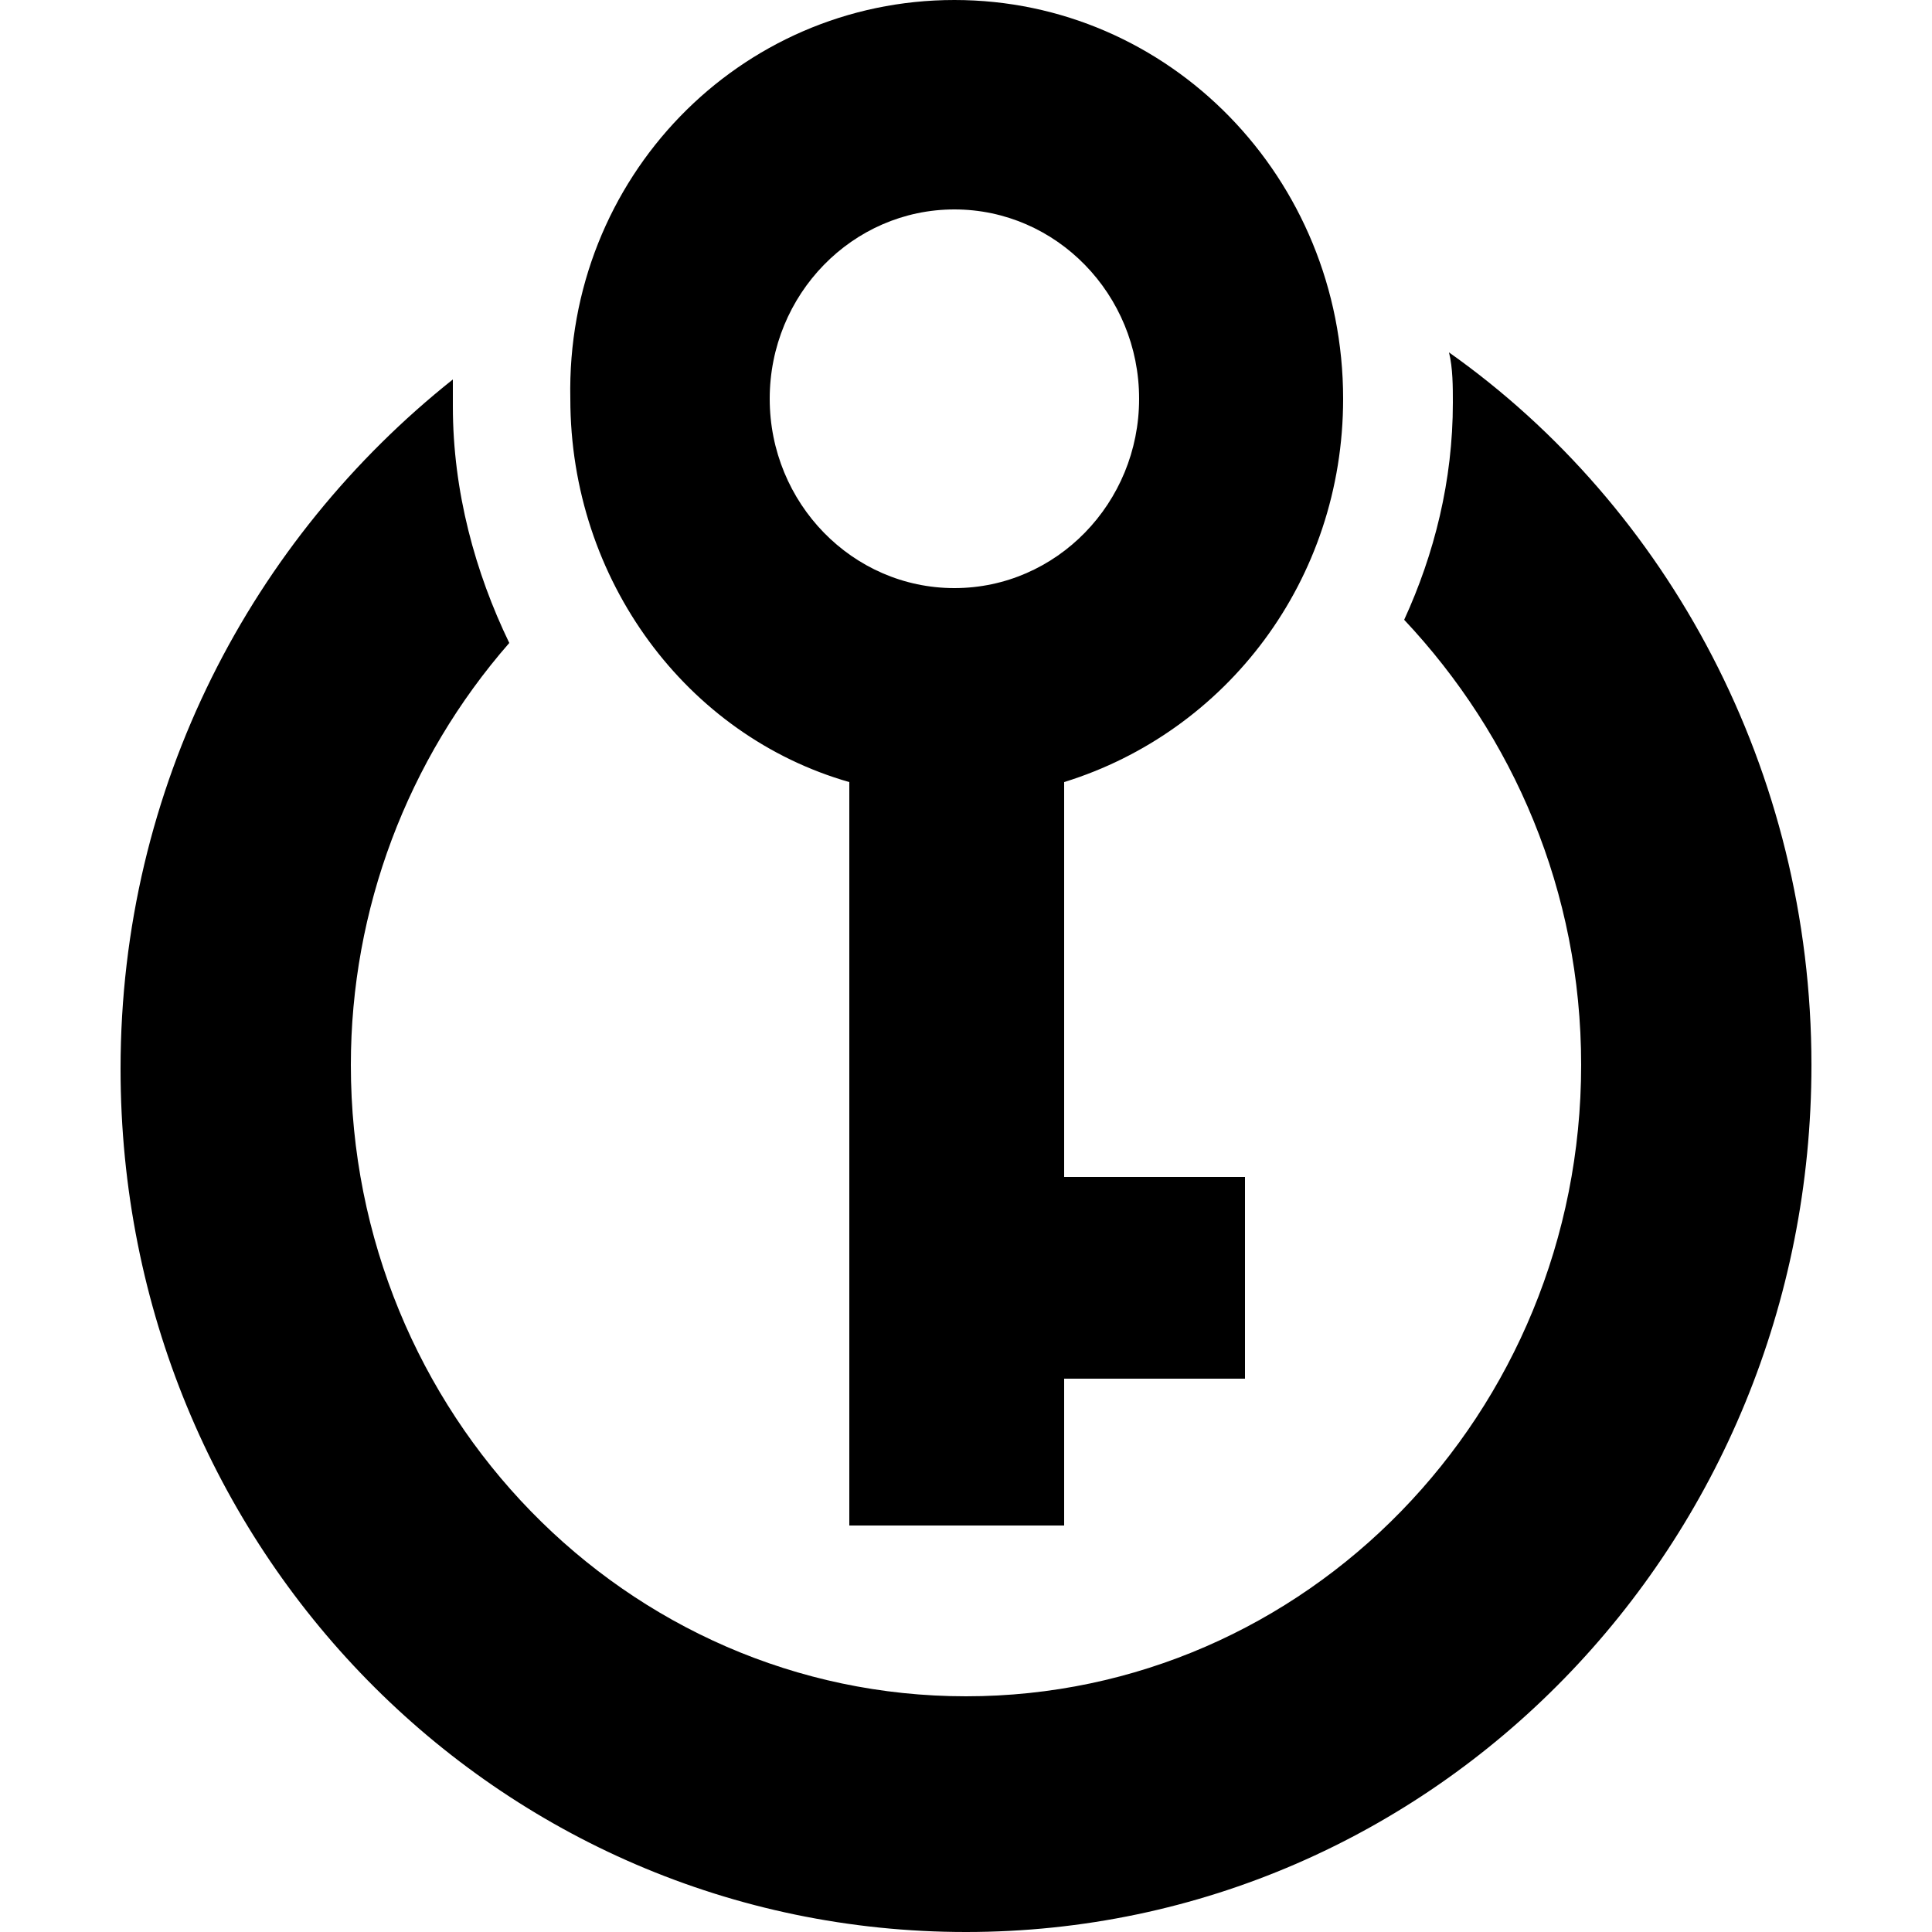 <?xml version="1.0" encoding="UTF-8"?> <!-- Generator: Adobe Illustrator 25.2.3, SVG Export Plug-In . SVG Version: 6.00 Build 0) --> <svg xmlns="http://www.w3.org/2000/svg" xmlns:xlink="http://www.w3.org/1999/xlink" id="Layer_1" x="0px" y="0px" viewBox="0 0 250 250" style="enable-background:new 0 0 250 250;" xml:space="preserve"> <style type="text/css"> .st0{fill-rule:evenodd;clip-rule:evenodd;} </style> <path class="st0" d="M15.6,138.3c0-36.6,17.1-68.6,43-89.2v3.5c0,11,2.9,21.5,7.3,30.6c-13.2,15.1-20.5,34.5-20.5,54.6 c0,45.1,35.6,81.7,79.6,81.7s79.6-36.6,79.6-81.7c0-22.5-8.8-42.6-22.9-57.6c3.9-8.5,6.3-18,6.3-28.1c0-2,0-4.5-0.5-6.5 c28.3,20,46.9,54.1,46.9,92.2c0,62.1-48.8,112.2-109.4,112.2S15.6,200.4,15.6,138.3z M123.5,0c27.8,0,50.3,23,50.3,51.6 c0,23.5-15.1,43.1-36.1,49.6v51.1h23.4v26.1h-23.4v19h-27.8v-96.2c-21-6-36.1-26.1-36.1-49.6C73.2,23,95.7,0,123.5,0z M123.5,27.1 c-13.2,0-23.9,11-23.9,24.5s10.7,24.5,23.9,24.5s23.9-11,23.9-24.5S136.7,27.1,123.5,27.1z"></path> </svg> 